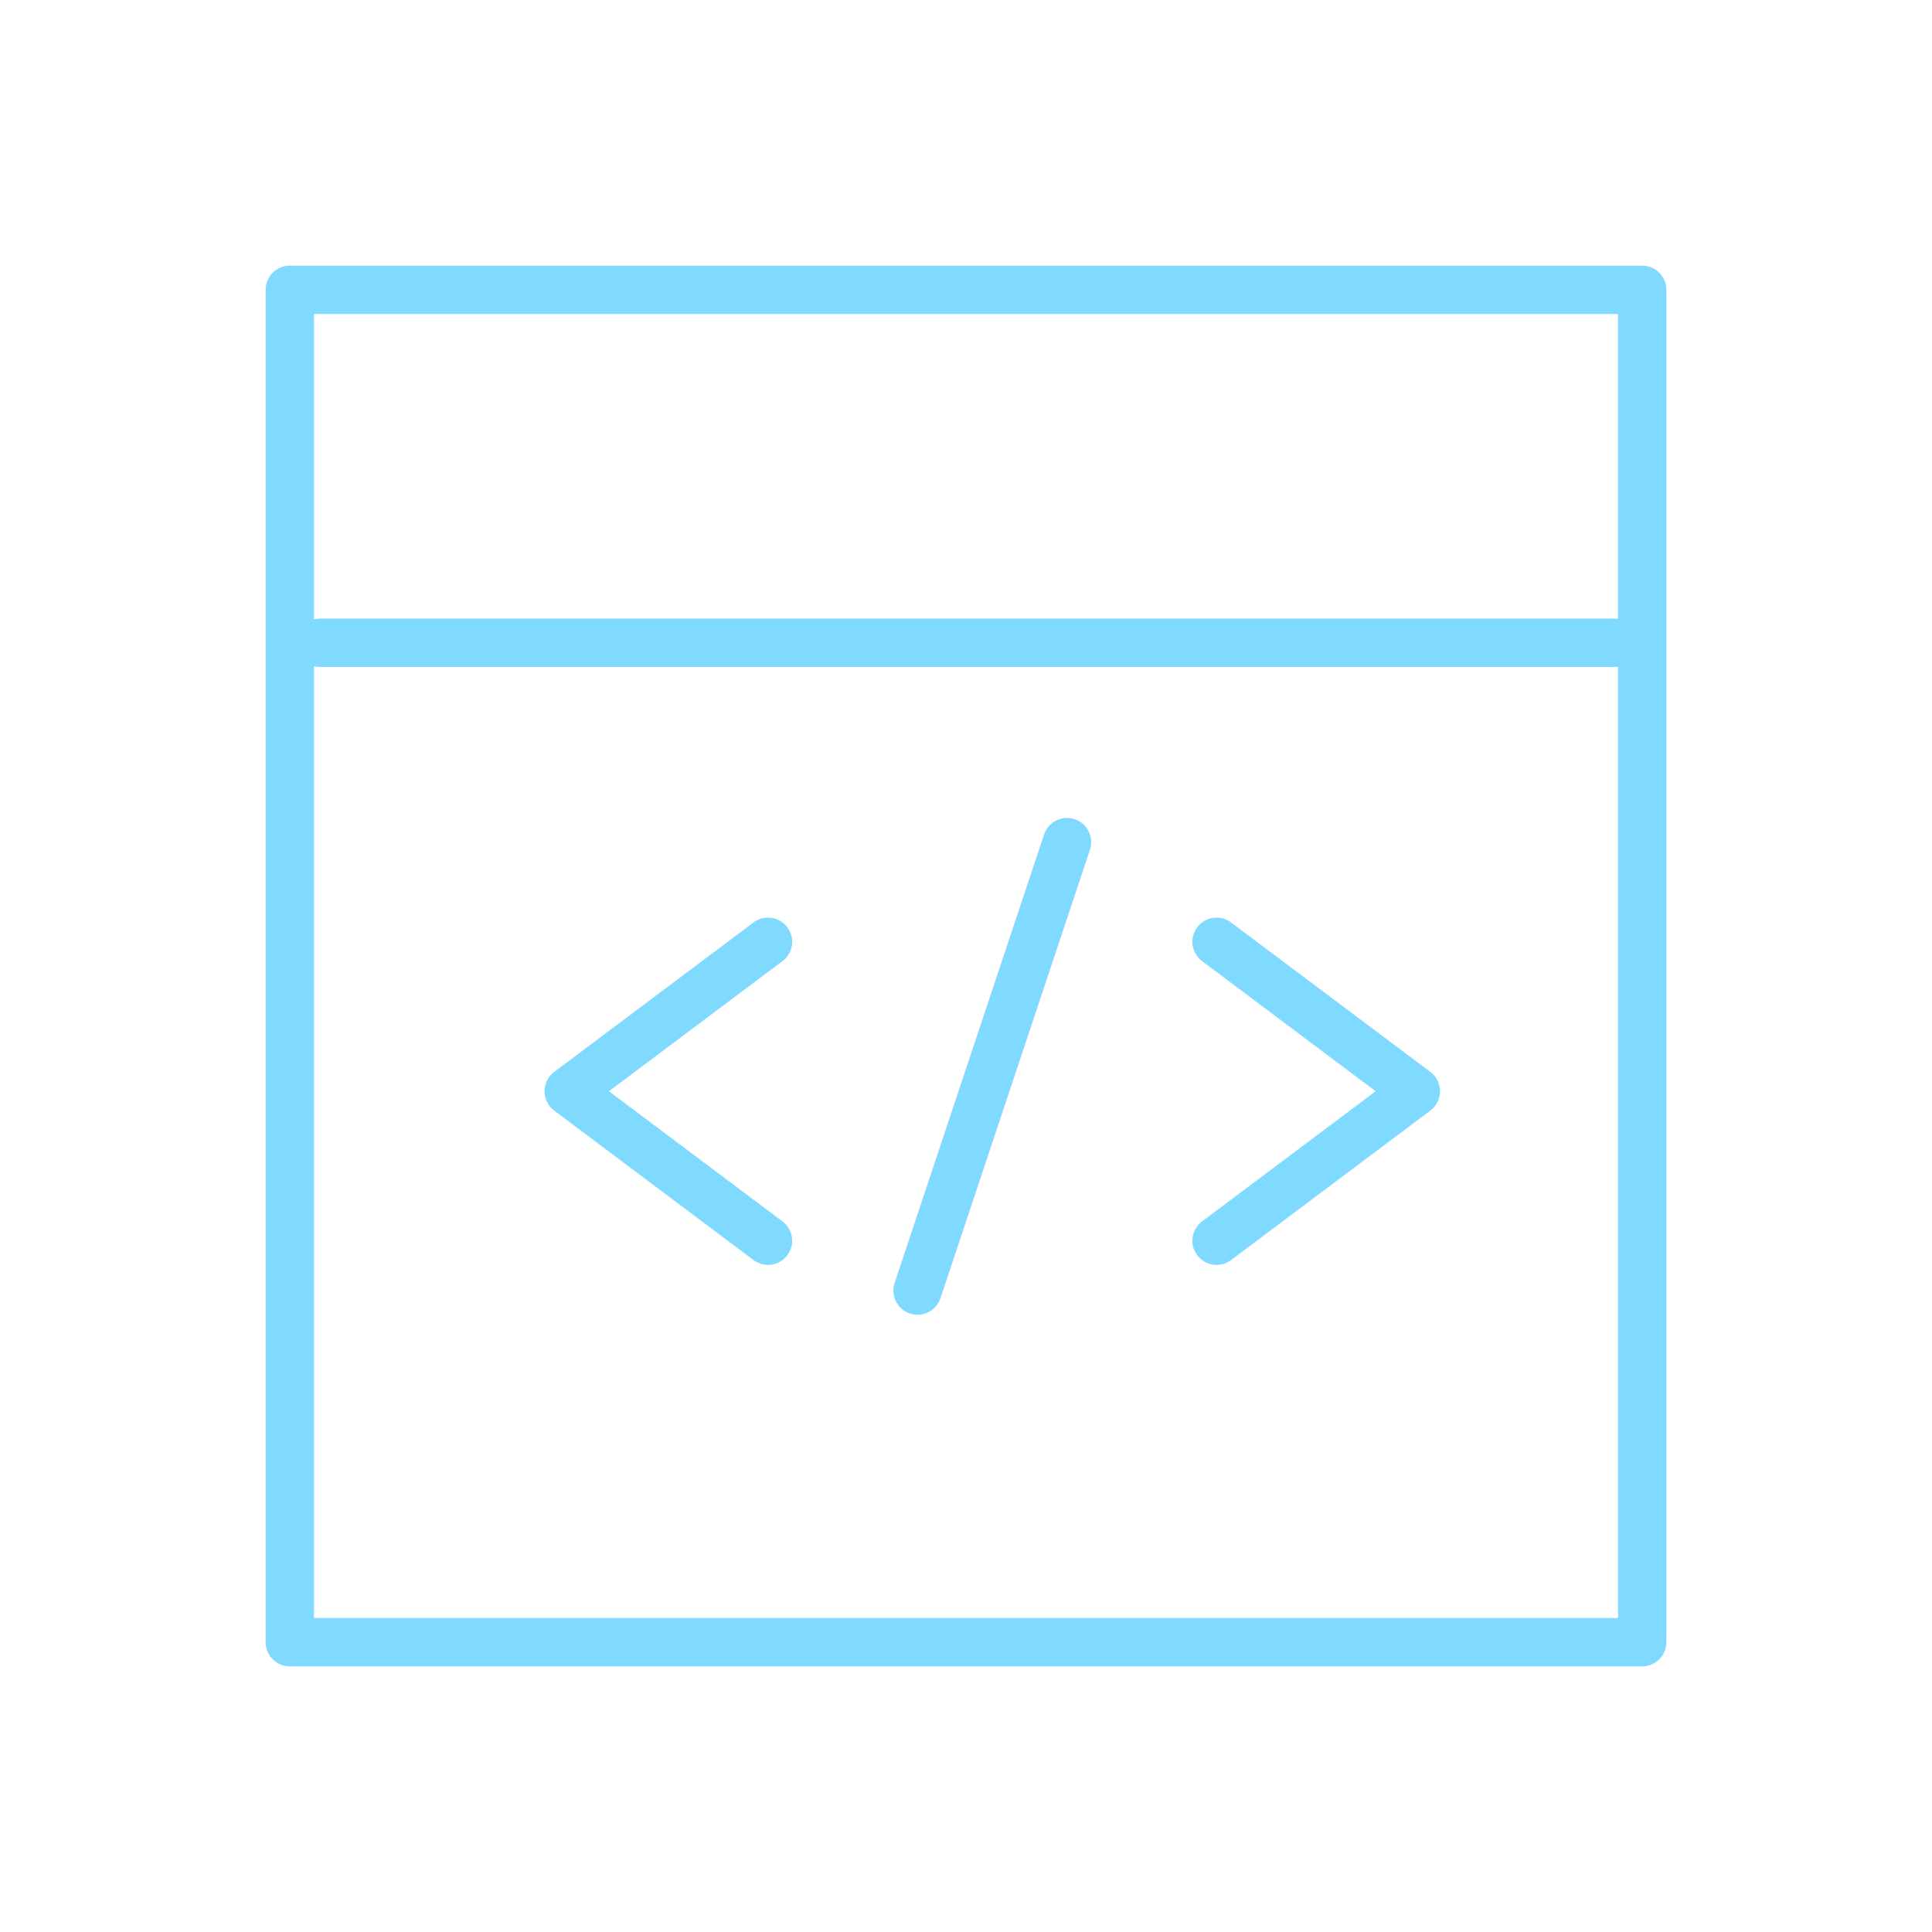 <svg width="80" height="80" viewBox="0 0 80 80" fill="none" xmlns="http://www.w3.org/2000/svg">
<path fill-rule="evenodd" clip-rule="evenodd" d="M13 25.642V13H67V25.622C66.961 25.618 66.922 25.615 66.882 25.615H13.231C13.151 25.615 13.074 25.625 13 25.642ZM13 27.589V67H67V27.609C66.961 27.613 66.922 27.615 66.882 27.615H13.231C13.151 27.615 13.074 27.606 13 27.589ZM11 12C11 11.448 11.448 11 12 11H68C68.552 11 69 11.448 69 12V68C69 68.552 68.552 69 68 69H12C11.448 69 11 68.552 11 68V12ZM32.602 38.396C32.933 38.838 32.844 39.465 32.402 39.796L25.215 45.187L32.402 50.577C32.844 50.908 32.933 51.535 32.602 51.977C32.271 52.419 31.644 52.508 31.202 52.177L22.948 45.987C22.696 45.798 22.548 45.501 22.548 45.187C22.548 44.872 22.696 44.575 22.948 44.386L31.202 38.196C31.644 37.865 32.271 37.954 32.602 38.396ZM50.974 38.196C50.532 37.865 49.906 37.954 49.574 38.396C49.243 38.838 49.333 39.465 49.774 39.796L56.962 45.187L49.774 50.577C49.333 50.908 49.243 51.535 49.574 51.977C49.906 52.419 50.532 52.508 50.974 52.177L59.228 45.987C59.48 45.798 59.628 45.501 59.628 45.187C59.628 44.872 59.48 44.575 59.228 44.386L50.974 38.196ZM44.499 33.921C45.023 34.095 45.306 34.662 45.132 35.185L38.941 53.757C38.767 54.281 38.2 54.564 37.676 54.389C37.152 54.215 36.869 53.648 37.044 53.124L43.234 34.553C43.409 34.029 43.975 33.746 44.499 33.921Z" fill="#80D9FF"/>
</svg>
